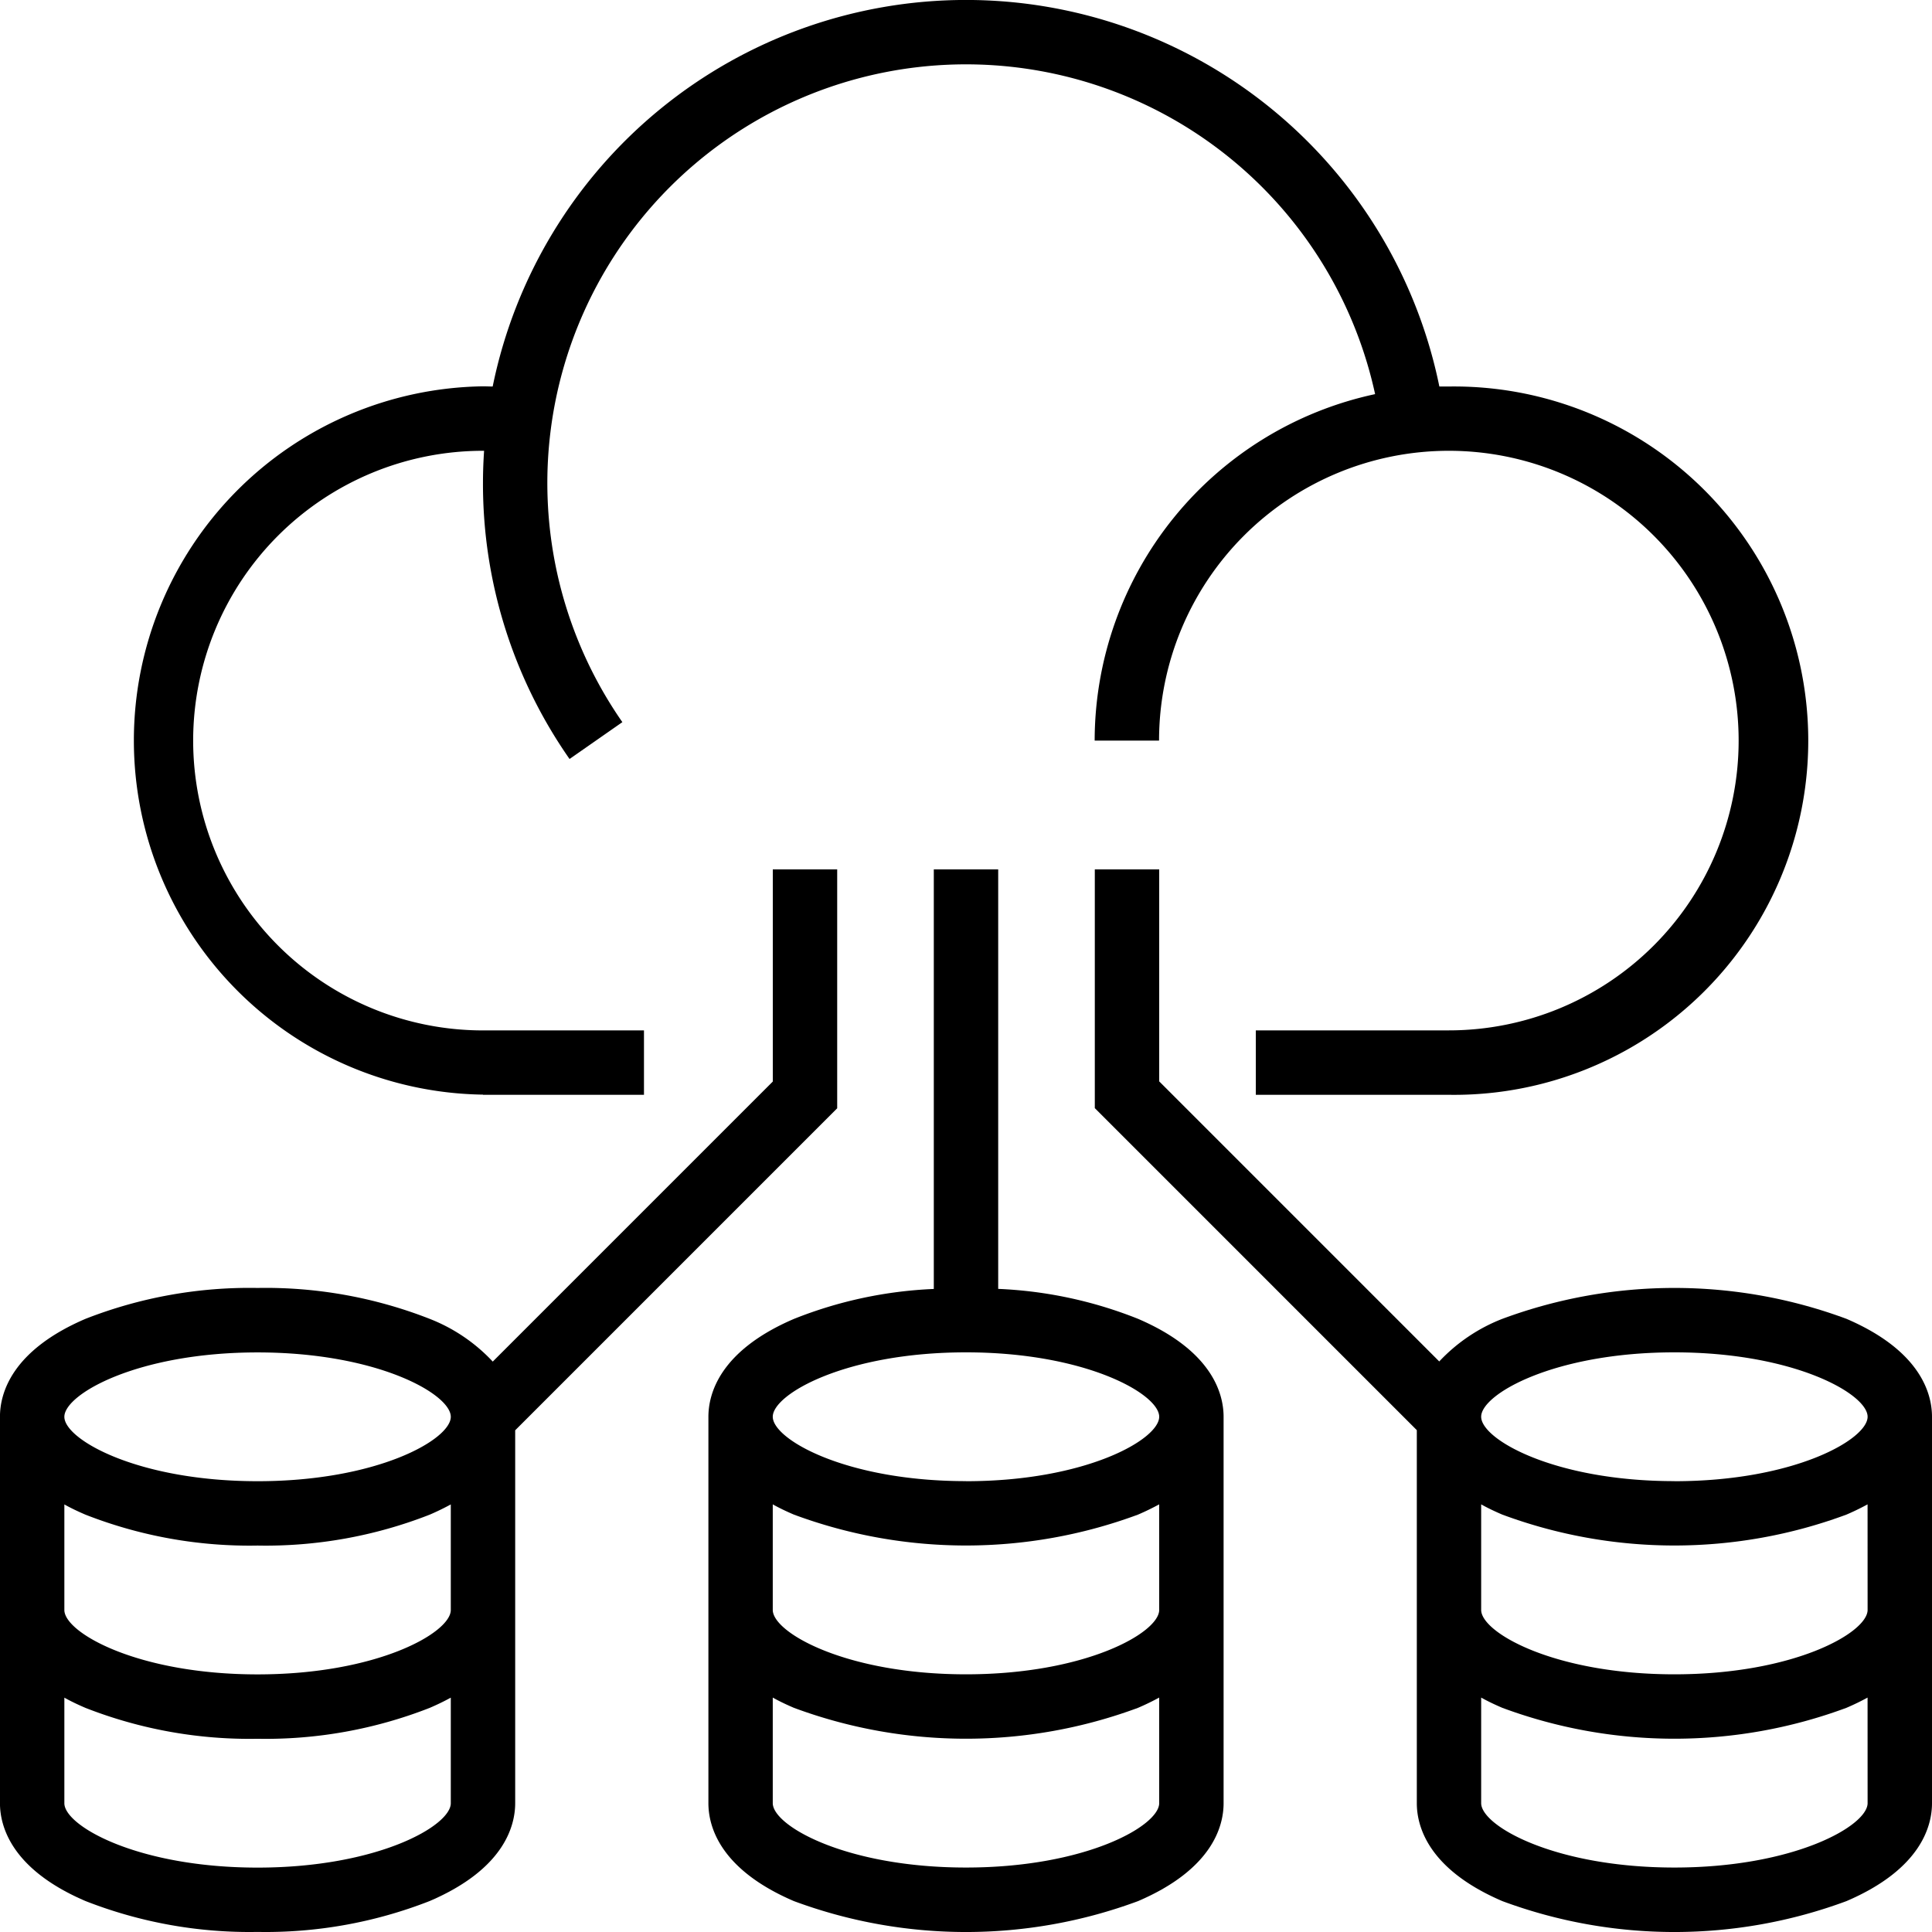 <svg xmlns="http://www.w3.org/2000/svg" width="53.735" height="53.735" viewBox="0 0 53.735 53.735">
  <g id="OUTLINE" transform="translate(-16 -16)">
    <path id="Path_156039" data-name="Path 156039" d="M203.95,244.5a11.811,11.811,0,0,0-3.89-.833V232h-1.791v11.669a11.811,11.811,0,0,0-3.89.833c-2.07.887-2.379,2.087-2.379,2.723v10.747c0,.636.309,1.836,2.379,2.723a13.755,13.755,0,0,0,9.571,0c2.07-.887,2.379-2.087,2.379-2.723V247.225C206.329,246.589,206.02,245.389,203.95,244.5Zm.588,13.47c0,.631-2.04,1.791-5.374,1.791s-5.374-1.16-5.374-1.791v-2.936c.178.1.373.193.588.285a13.755,13.755,0,0,0,9.571,0c.215-.092.409-.187.588-.285Zm0-5.374c0,.631-2.04,1.791-5.374,1.791s-5.374-1.16-5.374-1.791v-2.936c.178.1.373.193.588.285a13.755,13.755,0,0,0,9.571,0c.215-.092.409-.188.588-.285Zm-5.374-3.582c-3.333,0-5.374-1.16-5.374-1.791s2.04-1.791,5.374-1.791,5.374,1.16,5.374,1.791S202.5,249.016,199.165,249.016Z" transform="translate(-156.297 -191.819)"/>
    <path id="Path_156040" data-name="Path 156040" d="M308.906,244.5a13.756,13.756,0,0,0-9.571,0,4.78,4.78,0,0,0-1.755,1.185l-7.789-7.789V232H288v6.64l8.956,8.956v10.376c0,.636.309,1.836,2.379,2.723a13.755,13.755,0,0,0,9.571,0c2.07-.887,2.379-2.087,2.379-2.723V247.225C311.285,246.589,310.976,245.389,308.906,244.5Zm.588,13.47c0,.631-2.04,1.791-5.374,1.791s-5.374-1.16-5.374-1.791v-2.936c.178.1.373.193.588.285a13.756,13.756,0,0,0,9.571,0c.215-.092.409-.187.588-.285Zm0-5.374c0,.631-2.04,1.791-5.374,1.791s-5.374-1.16-5.374-1.791v-2.936c.178.1.373.193.588.285a13.755,13.755,0,0,0,9.571,0c.215-.092.409-.188.588-.285Zm-5.374-3.582c-3.333,0-5.374-1.16-5.374-1.791s2.04-1.791,5.374-1.791,5.374,1.16,5.374,1.791S307.454,249.016,304.121,249.016Z" transform="translate(-241.55 -191.819)"/>
    <path id="Path_156041" data-name="Path 156041" d="M39.285,232H37.494v5.9l-7.789,7.789A4.779,4.779,0,0,0,27.95,244.5a12.507,12.507,0,0,0-4.786-.859,12.507,12.507,0,0,0-4.786.859c-2.07.887-2.379,2.087-2.379,2.723v10.747c0,.636.309,1.836,2.379,2.723a12.506,12.506,0,0,0,4.786.859,12.506,12.506,0,0,0,4.786-.859c2.07-.887,2.379-2.087,2.379-2.723V247.6l8.956-8.956ZM28.538,257.972c0,.631-2.04,1.791-5.374,1.791s-5.374-1.16-5.374-1.791v-2.936c.178.1.373.193.588.285a12.507,12.507,0,0,0,4.786.859,12.507,12.507,0,0,0,4.786-.859c.215-.092.409-.187.588-.285Zm0-5.374c0,.631-2.04,1.791-5.374,1.791s-5.374-1.16-5.374-1.791v-2.936c.178.1.373.193.588.285a12.507,12.507,0,0,0,4.786.859,12.507,12.507,0,0,0,4.786-.859c.215-.092.409-.188.588-.285Zm-5.374-3.582c-3.333,0-5.374-1.16-5.374-1.791s2.04-1.791,5.374-1.791,5.374,1.16,5.374,1.791S26.5,249.016,23.165,249.016Z" transform="translate(0 -191.819)"/>
    <path id="Path_156042" data-name="Path 156042" d="M57.851,46.45h4.478V44.659H57.851a8.06,8.06,0,0,1,0-16.121h.031c-.02.3-.031.594-.031.895a13.354,13.354,0,0,0,2.408,7.677l1.469-1.025a11.644,11.644,0,1,1,20.936-9.123,9.868,9.868,0,0,0-7.8,9.636h1.791a8.06,8.06,0,1,1,8.06,8.06H79.346V46.45h5.374a9.851,9.851,0,1,0,0-19.7q-.135,0-.269,0a13.436,13.436,0,0,0-26.33,0c-.09,0-.179-.005-.269-.005a9.851,9.851,0,0,0,0,19.7Z" transform="translate(-28.418 0)"/>
  </g>
</svg>
